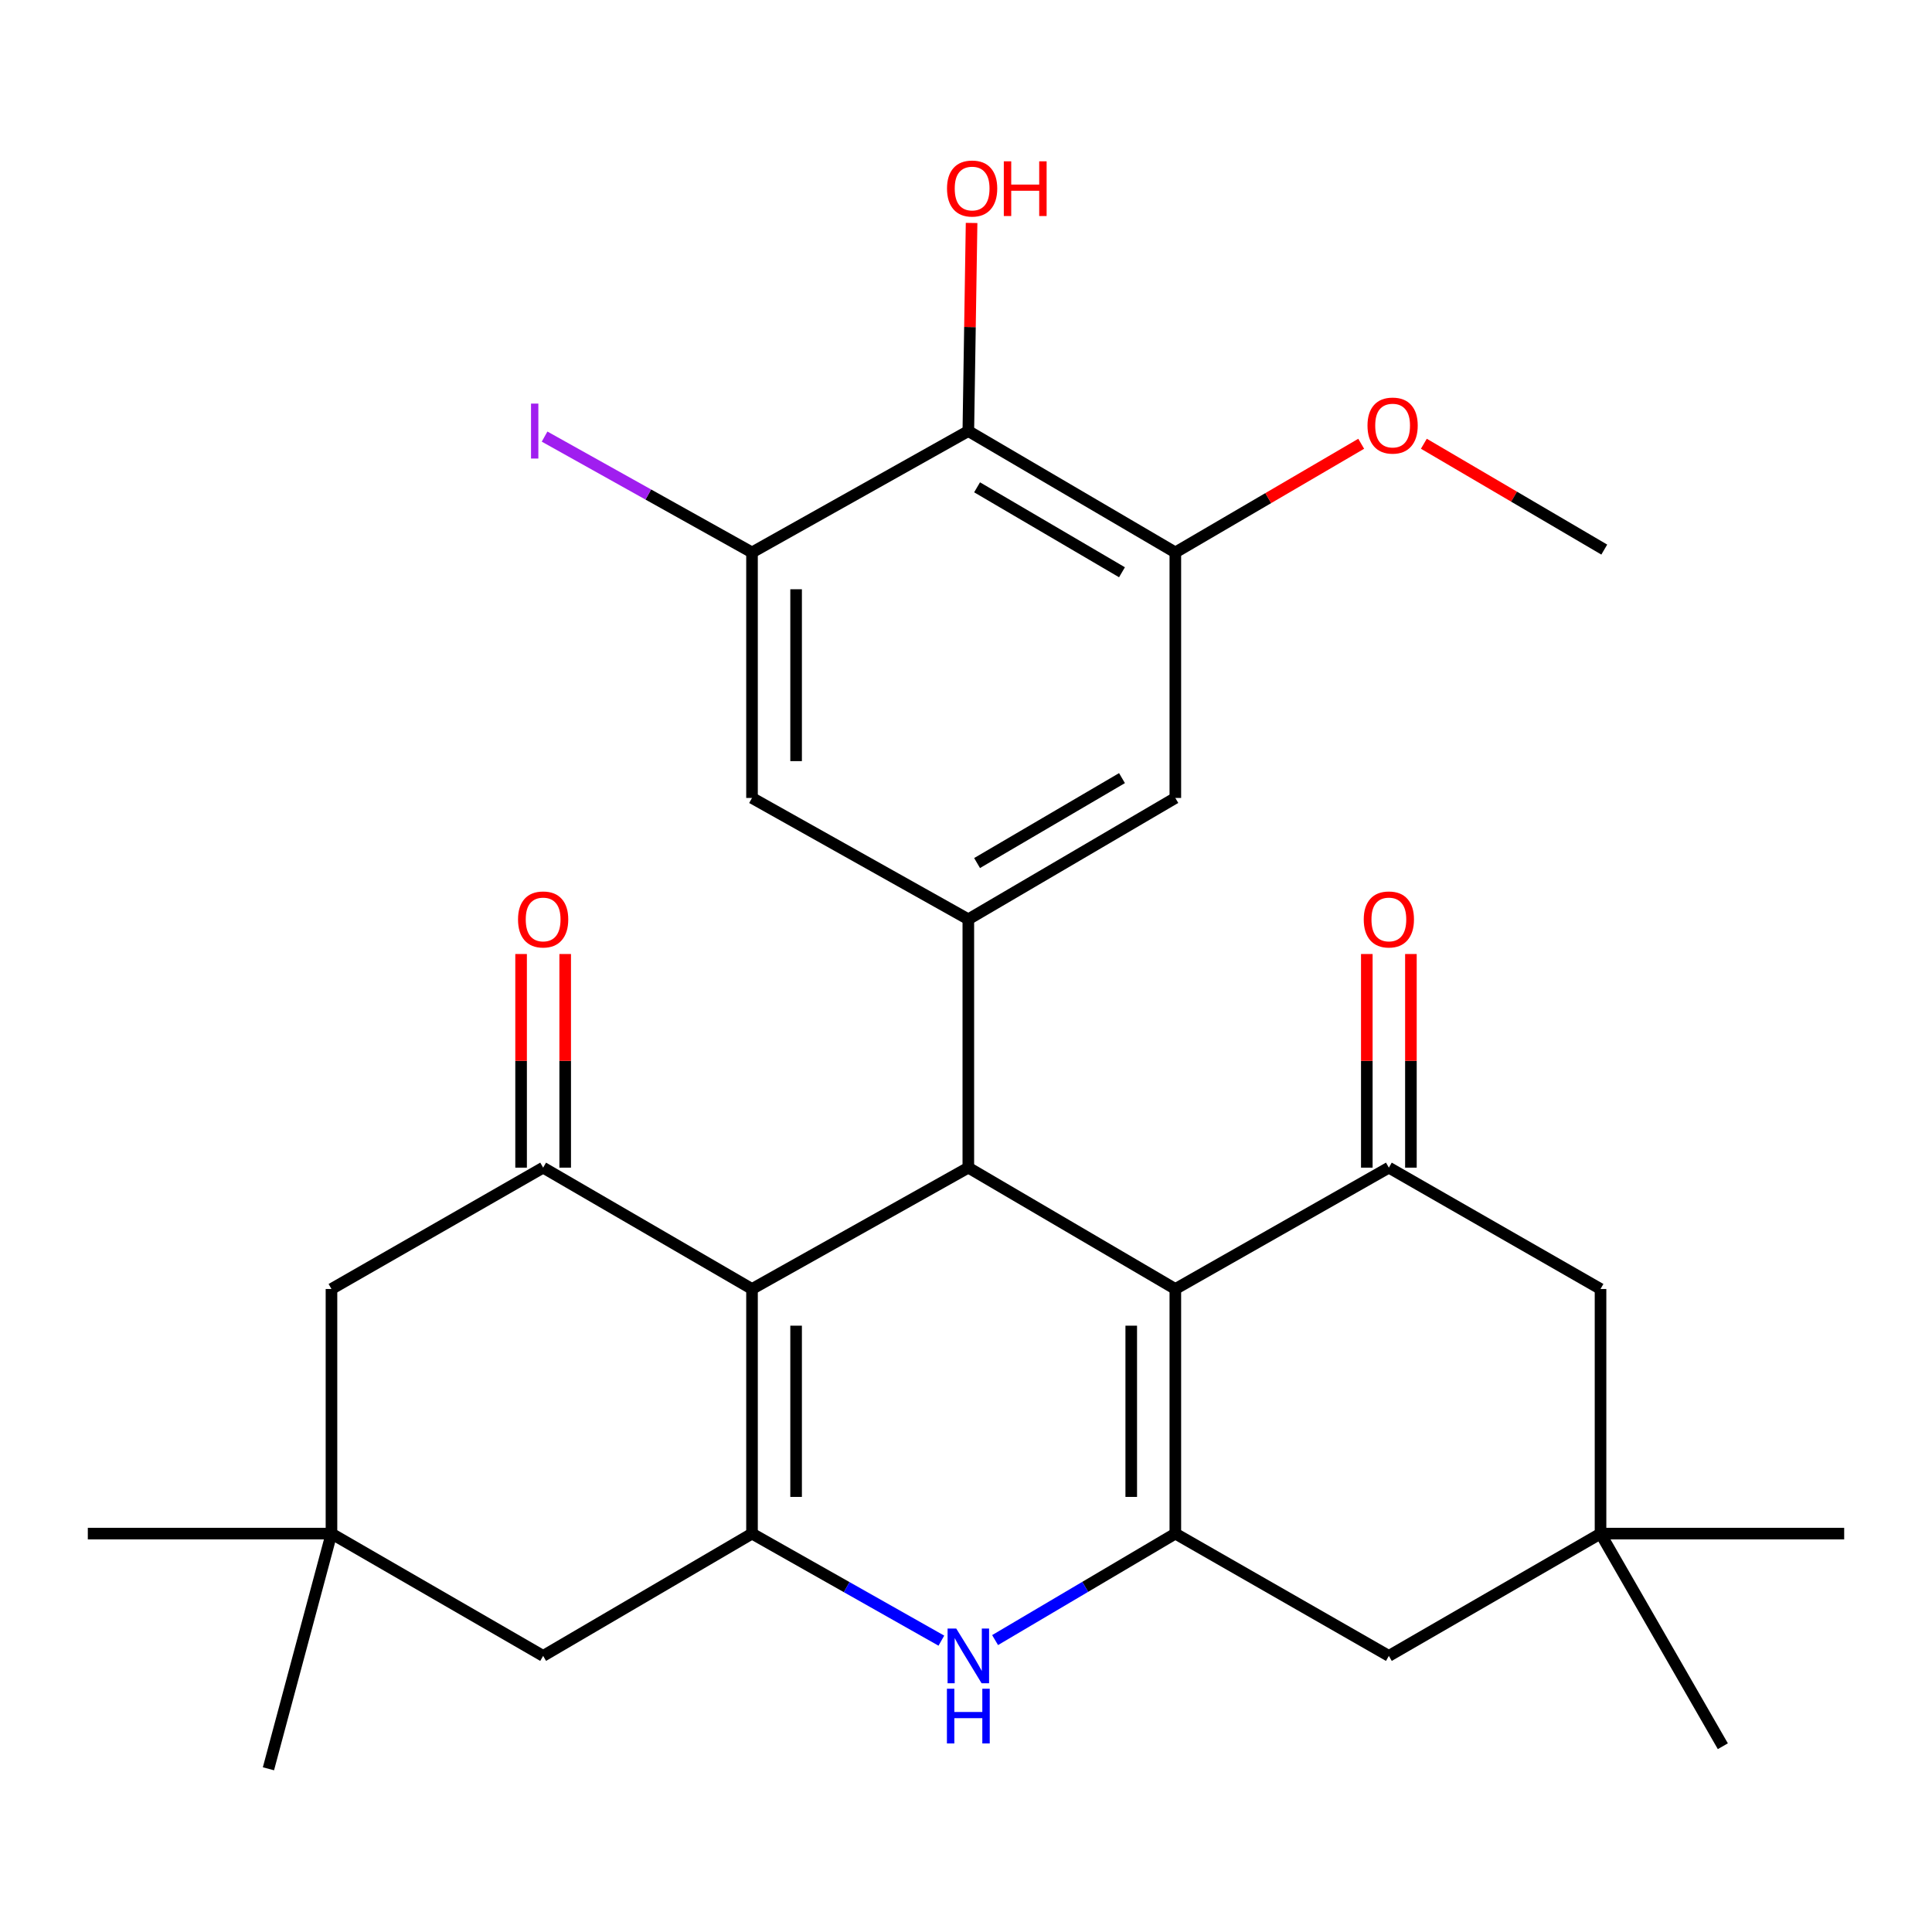 <?xml version='1.0' encoding='iso-8859-1'?>
<svg version='1.1' baseProfile='full'
              xmlns='http://www.w3.org/2000/svg'
                      xmlns:rdkit='http://www.rdkit.org/xml'
                      xmlns:xlink='http://www.w3.org/1999/xlink'
                  xml:space='preserve'
width='1000px' height='1000px' viewBox='0 0 1000 1000'>
<!-- END OF HEADER -->
<rect style='opacity:1.0;fill:#FFFFFF;stroke:none' width='1000' height='1000' x='0' y='0'> </rect>
<path class='bond-1' d='M 608.352,667.179 L 501.205,604.375' style='fill:none;fill-rule:evenodd;stroke:#000000;stroke-width:6px;stroke-linecap:butt;stroke-linejoin:miter;stroke-opacity:1' />
<path class='bond-3' d='M 608.352,667.179 L 608.352,793.791' style='fill:none;fill-rule:evenodd;stroke:#000000;stroke-width:6px;stroke-linecap:butt;stroke-linejoin:miter;stroke-opacity:1' />
<path class='bond-3' d='M 585.528,686.171 L 585.528,774.799' style='fill:none;fill-rule:evenodd;stroke:#000000;stroke-width:6px;stroke-linecap:butt;stroke-linejoin:miter;stroke-opacity:1' />
<path class='bond-6' d='M 608.352,667.179 L 718.872,604.375' style='fill:none;fill-rule:evenodd;stroke:#000000;stroke-width:6px;stroke-linecap:butt;stroke-linejoin:miter;stroke-opacity:1' />
<path class='bond-0' d='M 389.239,667.179 L 501.205,604.375' style='fill:none;fill-rule:evenodd;stroke:#000000;stroke-width:6px;stroke-linecap:butt;stroke-linejoin:miter;stroke-opacity:1' />
<path class='bond-5' d='M 389.239,667.179 L 281.128,604.375' style='fill:none;fill-rule:evenodd;stroke:#000000;stroke-width:6px;stroke-linecap:butt;stroke-linejoin:miter;stroke-opacity:1' />
<path class='bond-30' d='M 389.239,667.179 L 389.239,793.791' style='fill:none;fill-rule:evenodd;stroke:#000000;stroke-width:6px;stroke-linecap:butt;stroke-linejoin:miter;stroke-opacity:1' />
<path class='bond-30' d='M 412.063,686.171 L 412.063,774.799' style='fill:none;fill-rule:evenodd;stroke:#000000;stroke-width:6px;stroke-linecap:butt;stroke-linejoin:miter;stroke-opacity:1' />
<path class='bond-7' d='M 501.205,604.375 L 501.205,475.823' style='fill:none;fill-rule:evenodd;stroke:#000000;stroke-width:6px;stroke-linecap:butt;stroke-linejoin:miter;stroke-opacity:1' />
<path class='bond-2' d='M 389.239,793.791 L 438.244,821.495' style='fill:none;fill-rule:evenodd;stroke:#000000;stroke-width:6px;stroke-linecap:butt;stroke-linejoin:miter;stroke-opacity:1' />
<path class='bond-2' d='M 438.244,821.495 L 487.249,849.2' style='fill:none;fill-rule:evenodd;stroke:#0000FF;stroke-width:6px;stroke-linecap:butt;stroke-linejoin:miter;stroke-opacity:1' />
<path class='bond-13' d='M 389.239,793.791 L 281.128,857.09' style='fill:none;fill-rule:evenodd;stroke:#000000;stroke-width:6px;stroke-linecap:butt;stroke-linejoin:miter;stroke-opacity:1' />
<path class='bond-4' d='M 608.352,793.791 L 561.704,821.349' style='fill:none;fill-rule:evenodd;stroke:#000000;stroke-width:6px;stroke-linecap:butt;stroke-linejoin:miter;stroke-opacity:1' />
<path class='bond-4' d='M 561.704,821.349 L 515.056,848.907' style='fill:none;fill-rule:evenodd;stroke:#0000FF;stroke-width:6px;stroke-linecap:butt;stroke-linejoin:miter;stroke-opacity:1' />
<path class='bond-14' d='M 608.352,793.791 L 718.872,857.09' style='fill:none;fill-rule:evenodd;stroke:#000000;stroke-width:6px;stroke-linecap:butt;stroke-linejoin:miter;stroke-opacity:1' />
<path class='bond-17' d='M 281.128,604.375 L 171.571,667.179' style='fill:none;fill-rule:evenodd;stroke:#000000;stroke-width:6px;stroke-linecap:butt;stroke-linejoin:miter;stroke-opacity:1' />
<path class='bond-20' d='M 292.54,604.375 L 292.54,549.086' style='fill:none;fill-rule:evenodd;stroke:#000000;stroke-width:6px;stroke-linecap:butt;stroke-linejoin:miter;stroke-opacity:1' />
<path class='bond-20' d='M 292.54,549.086 L 292.54,493.797' style='fill:none;fill-rule:evenodd;stroke:#FF0000;stroke-width:6px;stroke-linecap:butt;stroke-linejoin:miter;stroke-opacity:1' />
<path class='bond-20' d='M 269.716,604.375 L 269.716,549.086' style='fill:none;fill-rule:evenodd;stroke:#000000;stroke-width:6px;stroke-linecap:butt;stroke-linejoin:miter;stroke-opacity:1' />
<path class='bond-20' d='M 269.716,549.086 L 269.716,493.797' style='fill:none;fill-rule:evenodd;stroke:#FF0000;stroke-width:6px;stroke-linecap:butt;stroke-linejoin:miter;stroke-opacity:1' />
<path class='bond-18' d='M 718.872,604.375 L 828.429,667.179' style='fill:none;fill-rule:evenodd;stroke:#000000;stroke-width:6px;stroke-linecap:butt;stroke-linejoin:miter;stroke-opacity:1' />
<path class='bond-19' d='M 730.284,604.375 L 730.284,549.086' style='fill:none;fill-rule:evenodd;stroke:#000000;stroke-width:6px;stroke-linecap:butt;stroke-linejoin:miter;stroke-opacity:1' />
<path class='bond-19' d='M 730.284,549.086 L 730.284,493.797' style='fill:none;fill-rule:evenodd;stroke:#FF0000;stroke-width:6px;stroke-linecap:butt;stroke-linejoin:miter;stroke-opacity:1' />
<path class='bond-19' d='M 707.46,604.375 L 707.46,549.086' style='fill:none;fill-rule:evenodd;stroke:#000000;stroke-width:6px;stroke-linecap:butt;stroke-linejoin:miter;stroke-opacity:1' />
<path class='bond-19' d='M 707.46,549.086 L 707.46,493.797' style='fill:none;fill-rule:evenodd;stroke:#FF0000;stroke-width:6px;stroke-linecap:butt;stroke-linejoin:miter;stroke-opacity:1' />
<path class='bond-11' d='M 501.205,475.823 L 389.239,413.018' style='fill:none;fill-rule:evenodd;stroke:#000000;stroke-width:6px;stroke-linecap:butt;stroke-linejoin:miter;stroke-opacity:1' />
<path class='bond-12' d='M 501.205,475.823 L 608.352,413.018' style='fill:none;fill-rule:evenodd;stroke:#000000;stroke-width:6px;stroke-linecap:butt;stroke-linejoin:miter;stroke-opacity:1' />
<path class='bond-12' d='M 505.735,446.711 L 580.738,402.748' style='fill:none;fill-rule:evenodd;stroke:#000000;stroke-width:6px;stroke-linecap:butt;stroke-linejoin:miter;stroke-opacity:1' />
<path class='bond-8' d='M 501.205,223.12 L 608.352,285.938' style='fill:none;fill-rule:evenodd;stroke:#000000;stroke-width:6px;stroke-linecap:butt;stroke-linejoin:miter;stroke-opacity:1' />
<path class='bond-8' d='M 505.733,252.233 L 580.736,296.205' style='fill:none;fill-rule:evenodd;stroke:#000000;stroke-width:6px;stroke-linecap:butt;stroke-linejoin:miter;stroke-opacity:1' />
<path class='bond-22' d='M 501.205,223.12 L 502.047,169.26' style='fill:none;fill-rule:evenodd;stroke:#000000;stroke-width:6px;stroke-linecap:butt;stroke-linejoin:miter;stroke-opacity:1' />
<path class='bond-22' d='M 502.047,169.26 L 502.89,115.399' style='fill:none;fill-rule:evenodd;stroke:#FF0000;stroke-width:6px;stroke-linecap:butt;stroke-linejoin:miter;stroke-opacity:1' />
<path class='bond-31' d='M 501.205,223.12 L 389.239,285.938' style='fill:none;fill-rule:evenodd;stroke:#000000;stroke-width:6px;stroke-linecap:butt;stroke-linejoin:miter;stroke-opacity:1' />
<path class='bond-9' d='M 389.239,285.938 L 389.239,413.018' style='fill:none;fill-rule:evenodd;stroke:#000000;stroke-width:6px;stroke-linecap:butt;stroke-linejoin:miter;stroke-opacity:1' />
<path class='bond-9' d='M 412.063,305 L 412.063,393.956' style='fill:none;fill-rule:evenodd;stroke:#000000;stroke-width:6px;stroke-linecap:butt;stroke-linejoin:miter;stroke-opacity:1' />
<path class='bond-21' d='M 389.239,285.938 L 335.557,255.959' style='fill:none;fill-rule:evenodd;stroke:#000000;stroke-width:6px;stroke-linecap:butt;stroke-linejoin:miter;stroke-opacity:1' />
<path class='bond-21' d='M 335.557,255.959 L 281.874,225.98' style='fill:none;fill-rule:evenodd;stroke:#A01EEF;stroke-width:6px;stroke-linecap:butt;stroke-linejoin:miter;stroke-opacity:1' />
<path class='bond-10' d='M 608.352,285.938 L 608.352,413.018' style='fill:none;fill-rule:evenodd;stroke:#000000;stroke-width:6px;stroke-linecap:butt;stroke-linejoin:miter;stroke-opacity:1' />
<path class='bond-23' d='M 608.352,285.938 L 656.454,257.817' style='fill:none;fill-rule:evenodd;stroke:#000000;stroke-width:6px;stroke-linecap:butt;stroke-linejoin:miter;stroke-opacity:1' />
<path class='bond-23' d='M 656.454,257.817 L 704.555,229.695' style='fill:none;fill-rule:evenodd;stroke:#FF0000;stroke-width:6px;stroke-linecap:butt;stroke-linejoin:miter;stroke-opacity:1' />
<path class='bond-15' d='M 281.128,857.09 L 171.571,793.791' style='fill:none;fill-rule:evenodd;stroke:#000000;stroke-width:6px;stroke-linecap:butt;stroke-linejoin:miter;stroke-opacity:1' />
<path class='bond-29' d='M 718.872,857.09 L 828.429,793.791' style='fill:none;fill-rule:evenodd;stroke:#000000;stroke-width:6px;stroke-linecap:butt;stroke-linejoin:miter;stroke-opacity:1' />
<path class='bond-24' d='M 171.571,793.791 L 138.945,915.52' style='fill:none;fill-rule:evenodd;stroke:#000000;stroke-width:6px;stroke-linecap:butt;stroke-linejoin:miter;stroke-opacity:1' />
<path class='bond-25' d='M 171.571,793.791 L 45.455,793.791' style='fill:none;fill-rule:evenodd;stroke:#000000;stroke-width:6px;stroke-linecap:butt;stroke-linejoin:miter;stroke-opacity:1' />
<path class='bond-32' d='M 171.571,793.791 L 171.571,667.179' style='fill:none;fill-rule:evenodd;stroke:#000000;stroke-width:6px;stroke-linecap:butt;stroke-linejoin:miter;stroke-opacity:1' />
<path class='bond-16' d='M 828.429,793.791 L 828.429,667.179' style='fill:none;fill-rule:evenodd;stroke:#000000;stroke-width:6px;stroke-linecap:butt;stroke-linejoin:miter;stroke-opacity:1' />
<path class='bond-26' d='M 828.429,793.791 L 954.545,793.791' style='fill:none;fill-rule:evenodd;stroke:#000000;stroke-width:6px;stroke-linecap:butt;stroke-linejoin:miter;stroke-opacity:1' />
<path class='bond-27' d='M 828.429,793.791 L 891.741,903.842' style='fill:none;fill-rule:evenodd;stroke:#000000;stroke-width:6px;stroke-linecap:butt;stroke-linejoin:miter;stroke-opacity:1' />
<path class='bond-28' d='M 736.988,229.681 L 783.678,257.074' style='fill:none;fill-rule:evenodd;stroke:#FF0000;stroke-width:6px;stroke-linecap:butt;stroke-linejoin:miter;stroke-opacity:1' />
<path class='bond-28' d='M 783.678,257.074 L 830.369,284.467' style='fill:none;fill-rule:evenodd;stroke:#000000;stroke-width:6px;stroke-linecap:butt;stroke-linejoin:miter;stroke-opacity:1' />
<path  class='atom-5' d='M 494.945 842.93
L 504.225 857.93
Q 505.145 859.41, 506.625 862.09
Q 508.105 864.77, 508.185 864.93
L 508.185 842.93
L 511.945 842.93
L 511.945 871.25
L 508.065 871.25
L 498.105 854.85
Q 496.945 852.93, 495.705 850.73
Q 494.505 848.53, 494.145 847.85
L 494.145 871.25
L 490.465 871.25
L 490.465 842.93
L 494.945 842.93
' fill='#0000FF'/>
<path  class='atom-5' d='M 490.125 874.082
L 493.965 874.082
L 493.965 886.122
L 508.445 886.122
L 508.445 874.082
L 512.285 874.082
L 512.285 902.402
L 508.445 902.402
L 508.445 889.322
L 493.965 889.322
L 493.965 902.402
L 490.125 902.402
L 490.125 874.082
' fill='#0000FF'/>
<path  class='atom-20' d='M 705.872 475.903
Q 705.872 469.103, 709.232 465.303
Q 712.592 461.503, 718.872 461.503
Q 725.152 461.503, 728.512 465.303
Q 731.872 469.103, 731.872 475.903
Q 731.872 482.783, 728.472 486.703
Q 725.072 490.583, 718.872 490.583
Q 712.632 490.583, 709.232 486.703
Q 705.872 482.823, 705.872 475.903
M 718.872 487.383
Q 723.192 487.383, 725.512 484.503
Q 727.872 481.583, 727.872 475.903
Q 727.872 470.343, 725.512 467.543
Q 723.192 464.703, 718.872 464.703
Q 714.552 464.703, 712.192 467.503
Q 709.872 470.303, 709.872 475.903
Q 709.872 481.623, 712.192 484.503
Q 714.552 487.383, 718.872 487.383
' fill='#FF0000'/>
<path  class='atom-21' d='M 268.128 475.903
Q 268.128 469.103, 271.488 465.303
Q 274.848 461.503, 281.128 461.503
Q 287.408 461.503, 290.768 465.303
Q 294.128 469.103, 294.128 475.903
Q 294.128 482.783, 290.728 486.703
Q 287.328 490.583, 281.128 490.583
Q 274.888 490.583, 271.488 486.703
Q 268.128 482.823, 268.128 475.903
M 281.128 487.383
Q 285.448 487.383, 287.768 484.503
Q 290.128 481.583, 290.128 475.903
Q 290.128 470.343, 287.768 467.543
Q 285.448 464.703, 281.128 464.703
Q 276.808 464.703, 274.448 467.503
Q 272.128 470.303, 272.128 475.903
Q 272.128 481.623, 274.448 484.503
Q 276.808 487.383, 281.128 487.383
' fill='#FF0000'/>
<path  class='atom-22' d='M 274.853 208.9
L 278.653 208.9
L 278.653 237.34
L 274.853 237.34
L 274.853 208.9
' fill='#A01EEF'/>
<path  class='atom-23' d='M 490.17 97.578
Q 490.17 90.778, 493.53 86.978
Q 496.89 83.178, 503.17 83.178
Q 509.45 83.178, 512.81 86.978
Q 516.17 90.778, 516.17 97.578
Q 516.17 104.458, 512.77 108.378
Q 509.37 112.258, 503.17 112.258
Q 496.93 112.258, 493.53 108.378
Q 490.17 104.498, 490.17 97.578
M 503.17 109.058
Q 507.49 109.058, 509.81 106.178
Q 512.17 103.258, 512.17 97.578
Q 512.17 92.018, 509.81 89.218
Q 507.49 86.378, 503.17 86.378
Q 498.85 86.378, 496.49 89.178
Q 494.17 91.978, 494.17 97.578
Q 494.17 103.298, 496.49 106.178
Q 498.85 109.058, 503.17 109.058
' fill='#FF0000'/>
<path  class='atom-23' d='M 519.57 83.498
L 523.41 83.498
L 523.41 95.538
L 537.89 95.538
L 537.89 83.498
L 541.73 83.498
L 541.73 111.818
L 537.89 111.818
L 537.89 98.738
L 523.41 98.738
L 523.41 111.818
L 519.57 111.818
L 519.57 83.498
' fill='#FF0000'/>
<path  class='atom-24' d='M 707.812 220.271
Q 707.812 213.471, 711.172 209.671
Q 714.532 205.871, 720.812 205.871
Q 727.092 205.871, 730.452 209.671
Q 733.812 213.471, 733.812 220.271
Q 733.812 227.151, 730.412 231.071
Q 727.012 234.951, 720.812 234.951
Q 714.572 234.951, 711.172 231.071
Q 707.812 227.191, 707.812 220.271
M 720.812 231.751
Q 725.132 231.751, 727.452 228.871
Q 729.812 225.951, 729.812 220.271
Q 729.812 214.711, 727.452 211.911
Q 725.132 209.071, 720.812 209.071
Q 716.492 209.071, 714.132 211.871
Q 711.812 214.671, 711.812 220.271
Q 711.812 225.991, 714.132 228.871
Q 716.492 231.751, 720.812 231.751
' fill='#FF0000'/>
</svg>
